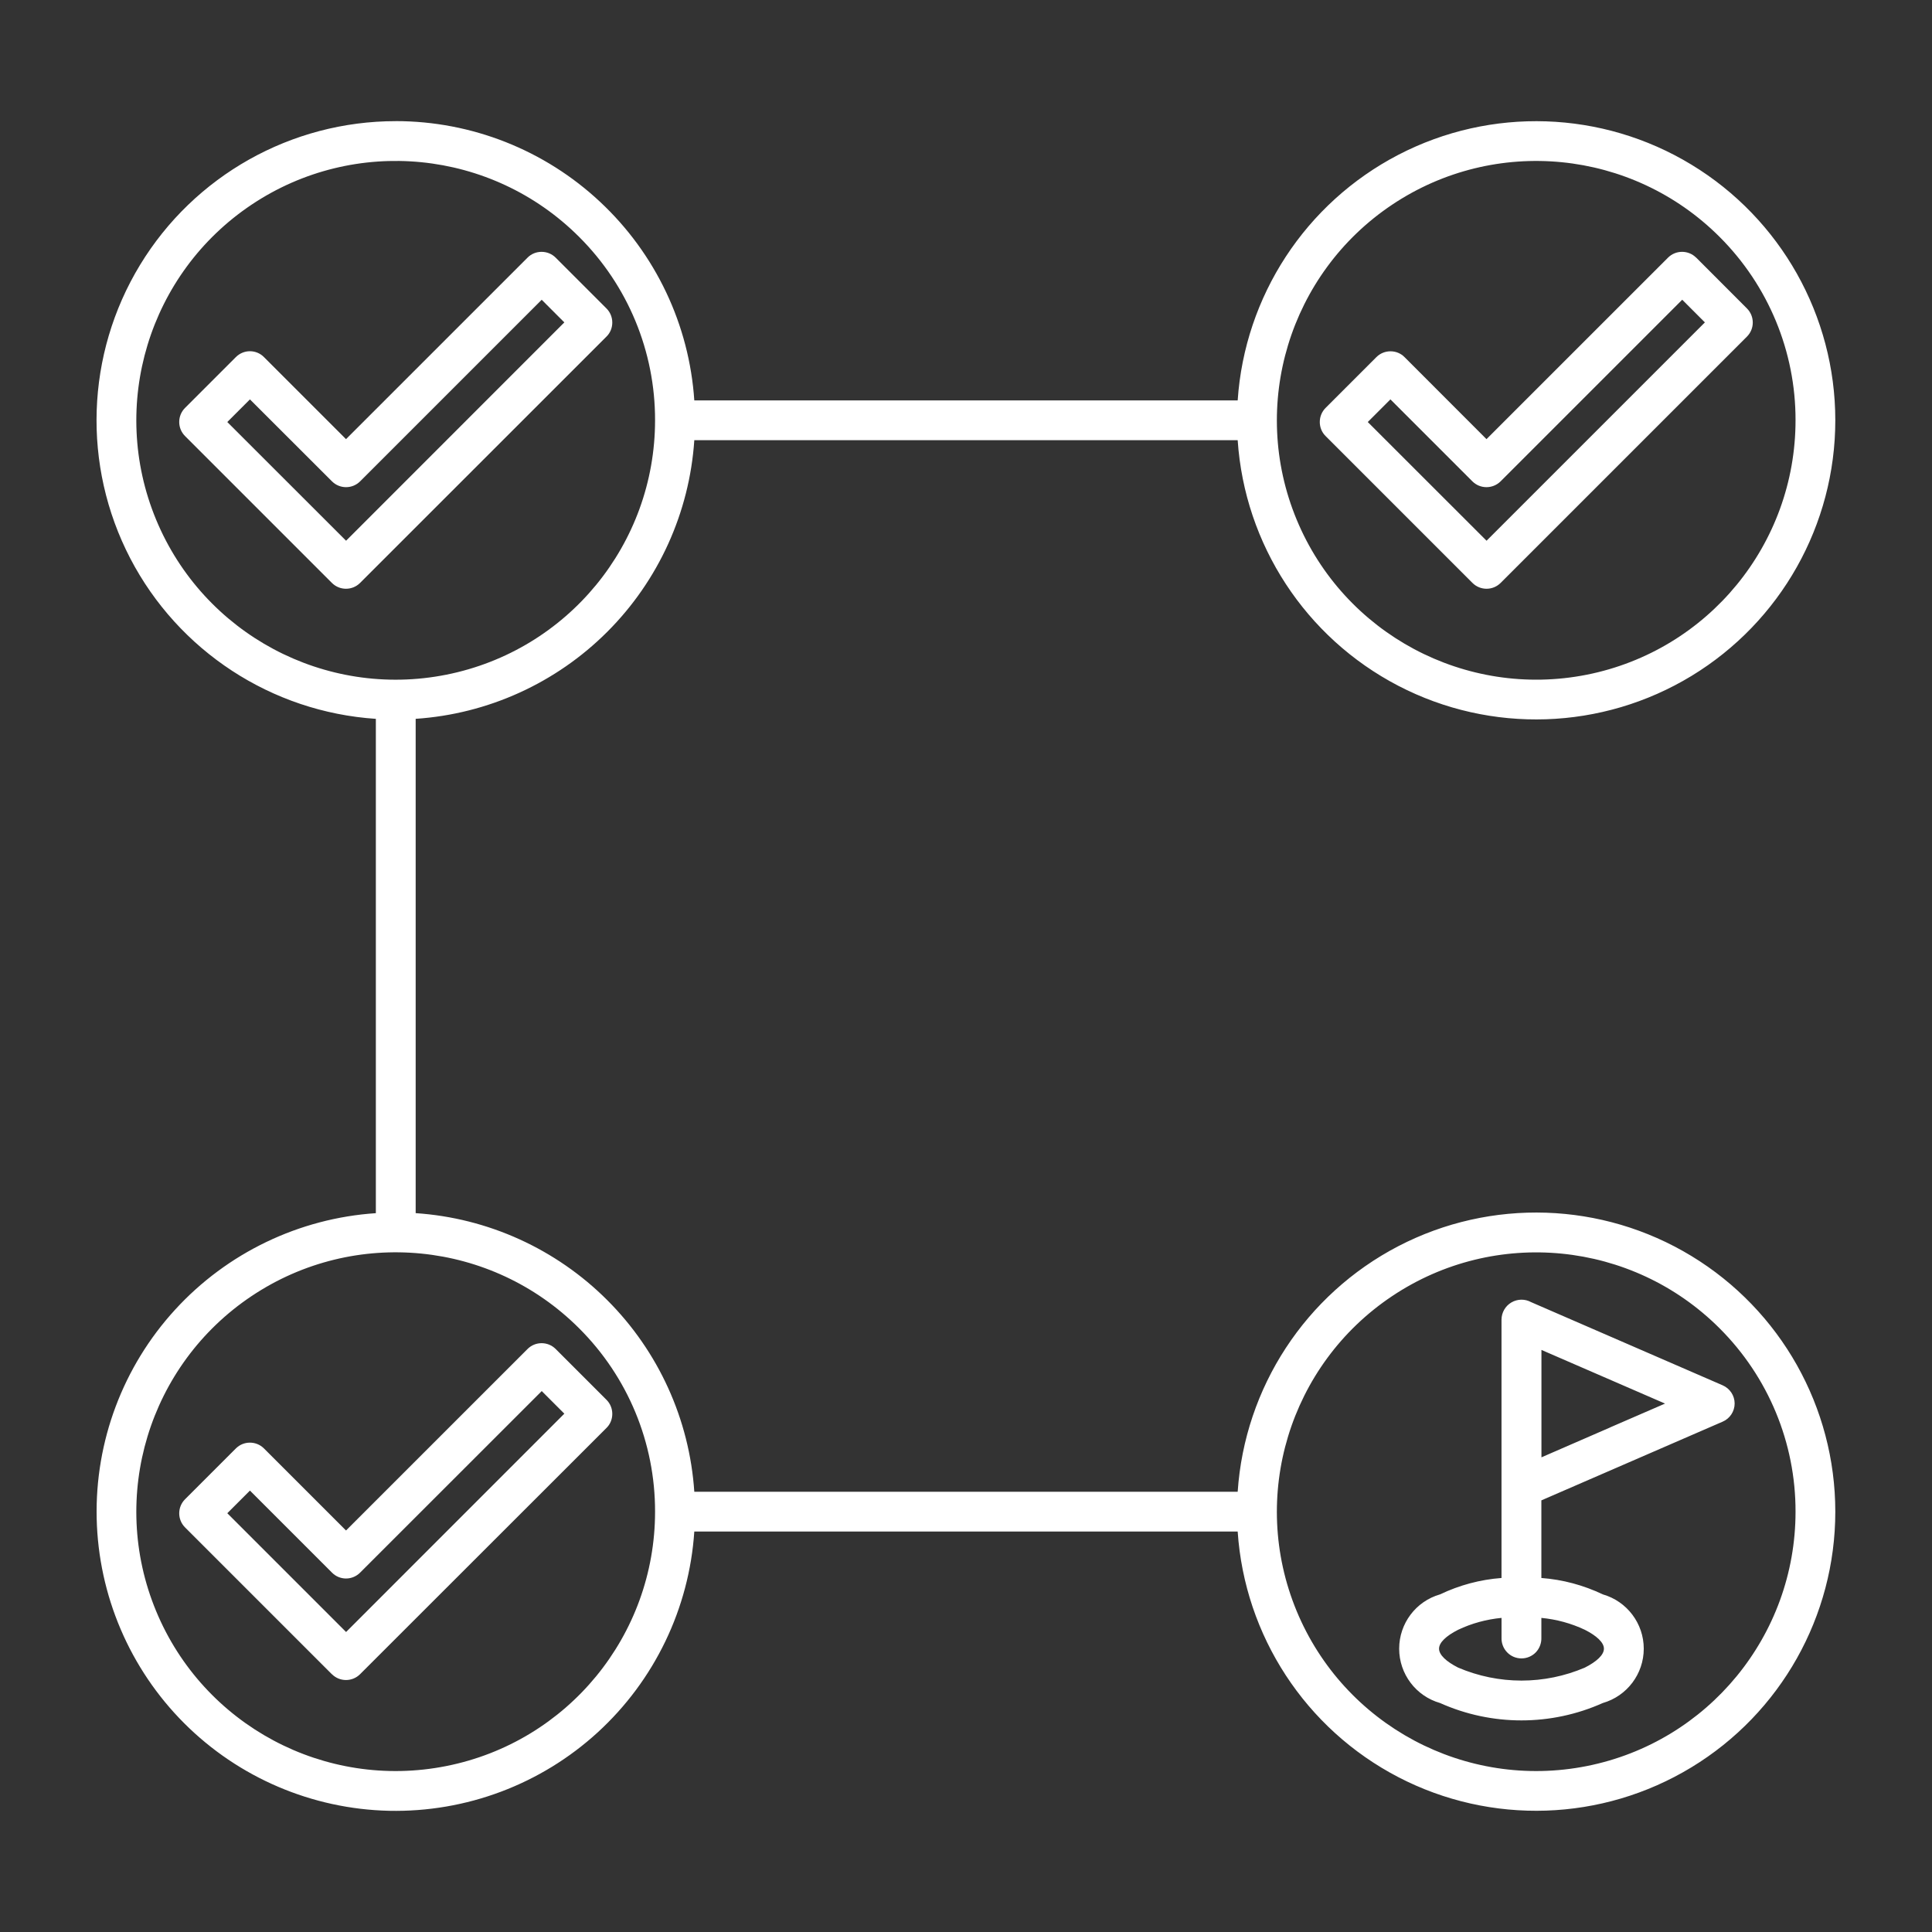 <?xml version="1.0" encoding="UTF-8"?> <svg xmlns="http://www.w3.org/2000/svg" viewBox="0 0 100 100" fill-rule="evenodd"><rect x="0" y="0" width="100" height="100" fill="#333333" stroke="none"/><path d="m20.484 6.269c3.93 0 7.711 1.496 10.578 4.18 2.871 2.684 4.613 6.356 4.875 10.277h28.125c0.363-5.398 3.512-10.215 8.312-12.711 4.797-2.492 10.551-2.301 15.176 0.508 4.621 2.805 7.445 7.824 7.445 13.23 0 5.41-2.824 10.426-7.445 13.234-4.625 2.809-10.379 3-15.176 0.508-4.801-2.496-7.949-7.312-8.312-12.711h-28.125c-0.25 3.742-1.852 7.266-4.504 9.918s-6.176 4.254-9.918 4.504v25.586c3.742 0.25 7.266 1.852 9.918 4.504s4.254 6.176 4.504 9.918h28.125c0.363-5.398 3.512-10.215 8.312-12.711 4.797-2.492 10.551-2.301 15.176 0.508 4.621 2.809 7.445 7.824 7.445 13.234 0 5.406-2.824 10.426-7.445 13.23-4.625 2.809-10.379 3-15.176 0.508-4.801-2.496-7.949-7.312-8.312-12.711h-28.125c-0.266 3.981-2.059 7.703-5 10.395-2.941 2.691-6.809 4.144-10.797 4.059-3.984-0.09-7.785-1.711-10.605-4.531-2.82-2.82-4.441-6.621-4.531-10.605-0.09-3.988 1.363-7.856 4.055-10.797 2.691-2.941 6.418-4.734 10.395-5v-25.586c-5.398-0.359-10.219-3.512-12.715-8.312-2.492-4.801-2.301-10.555 0.508-15.18s7.828-7.445 13.238-7.445zm-2.574 72.949-4.246-4.246c-0.402-0.402-1.055-0.402-1.457 0l-2.629 2.629c-0.402 0.402-0.402 1.055 0 1.457l7.602 7.602v-0.004c0.402 0.402 1.055 0.402 1.457 0l12.754-12.746c0.195-0.191 0.301-0.453 0.301-0.727 0-0.273-0.105-0.535-0.301-0.73l-2.629-2.629c-0.402-0.402-1.055-0.402-1.457 0zm10.121-7.207-9.391 9.387c-0.195 0.195-0.457 0.305-0.73 0.305-0.273 0-0.535-0.109-0.727-0.305l-4.246-4.246-1.172 1.172 6.148 6.148 11.297-11.301-1.172-1.172zm48.91-49.281-4.242-4.246c-0.191-0.195-0.453-0.301-0.727-0.301-0.273 0-0.535 0.105-0.73 0.301l-2.629 2.629c-0.195 0.195-0.301 0.457-0.301 0.73s0.105 0.535 0.301 0.727l7.602 7.602c0.402 0.402 1.055 0.402 1.457 0l12.75-12.75c0.402-0.402 0.402-1.055 0-1.457l-2.629-2.633v0.004c-0.402-0.402-1.055-0.402-1.457 0zm10.121-7.207-9.391 9.391c-0.406 0.402-1.059 0.402-1.461 0l-4.242-4.242-1.172 1.172 6.148 6.144 11.301-11.301-1.172-1.172zm-69.152 7.207-4.246-4.246c-0.191-0.195-0.453-0.305-0.727-0.305s-0.535 0.109-0.73 0.305l-2.629 2.629c-0.402 0.402-0.402 1.055 0 1.457l7.602 7.602c0.402 0.402 1.055 0.402 1.457 0l12.754-12.75c0.195-0.191 0.301-0.453 0.301-0.727 0-0.273-0.105-0.535-0.301-0.73l-2.629-2.629c-0.195-0.195-0.457-0.301-0.73-0.301s-0.535 0.105-0.727 0.301zm10.121-7.207-9.395 9.395 0.004-0.004c-0.402 0.402-1.055 0.402-1.457 0l-4.246-4.242-1.172 1.172 6.148 6.144 11.297-11.301-1.172-1.172zm51.75 66.152v-4.016l9.383-4.074c0.375-0.16 0.621-0.531 0.621-0.941 0-0.41-0.246-0.777-0.621-0.941l-9.914-4.305c-0.32-0.176-0.707-0.168-1.02 0.016-0.316 0.184-0.508 0.523-0.512 0.887v13.375c-1.102 0.082-2.18 0.371-3.18 0.848-1.254 0.359-2.117 1.508-2.117 2.812 0 1.305 0.863 2.453 2.117 2.812 2.68 1.199 5.742 1.199 8.422 0 1.254-0.359 2.121-1.508 2.121-2.812 0-1.305-0.867-2.453-2.121-2.812-1-0.477-2.078-0.766-3.18-0.848zm2.254 2.688v-0.004c-0.711-0.336-1.473-0.543-2.254-0.617v1.035c0.008 0.277-0.098 0.551-0.289 0.75-0.195 0.199-0.461 0.312-0.742 0.312-0.277 0-0.547-0.113-0.738-0.312-0.195-0.199-0.301-0.473-0.293-0.75v-1.035c-0.781 0.074-1.543 0.281-2.25 0.617-0.609 0.309-0.984 0.656-0.984 0.977 0 0.32 0.375 0.668 0.984 0.977 2.098 0.898 4.469 0.898 6.566 0 0.609-0.309 0.984-0.656 0.984-0.977 0-0.32-0.375-0.668-0.984-0.977zm1.312-10.484 2.836-1.23-6.398-2.777v5.559l3.566-1.551zm5.66-5.121v-0.004c-4.527-4.527-11.625-5.227-16.949-1.668-5.324 3.555-7.394 10.379-4.945 16.297 2.453 5.914 8.742 9.277 15.023 8.027 6.277-1.25 10.801-6.762 10.801-13.164 0.008-3.562-1.41-6.977-3.93-9.492zm-59.031 0v-0.004c-4.527-4.531-11.625-5.231-16.949-1.672-5.328 3.559-7.398 10.383-4.949 16.301 2.453 5.918 8.742 9.277 15.023 8.027 6.281-1.246 10.805-6.762 10.805-13.164 0.008-3.562-1.406-6.977-3.93-9.492zm59.031-56.488v-0.008c-4.527-4.527-11.625-5.227-16.949-1.668-5.324 3.559-7.394 10.383-4.945 16.297 2.453 5.918 8.742 9.277 15.023 8.031 6.277-1.25 10.801-6.762 10.801-13.168 0.008-3.559-1.41-6.977-3.93-9.492zm-59.031 0v-0.008c-4.527-4.527-11.625-5.227-16.949-1.672-5.328 3.559-7.398 10.383-4.949 16.301 2.453 5.918 8.742 9.281 15.023 8.031s10.805-6.762 10.805-13.168c0.008-3.559-1.406-6.977-3.93-9.492z" fill-rule="evenodd" fill="#ffffff"></path></svg> 